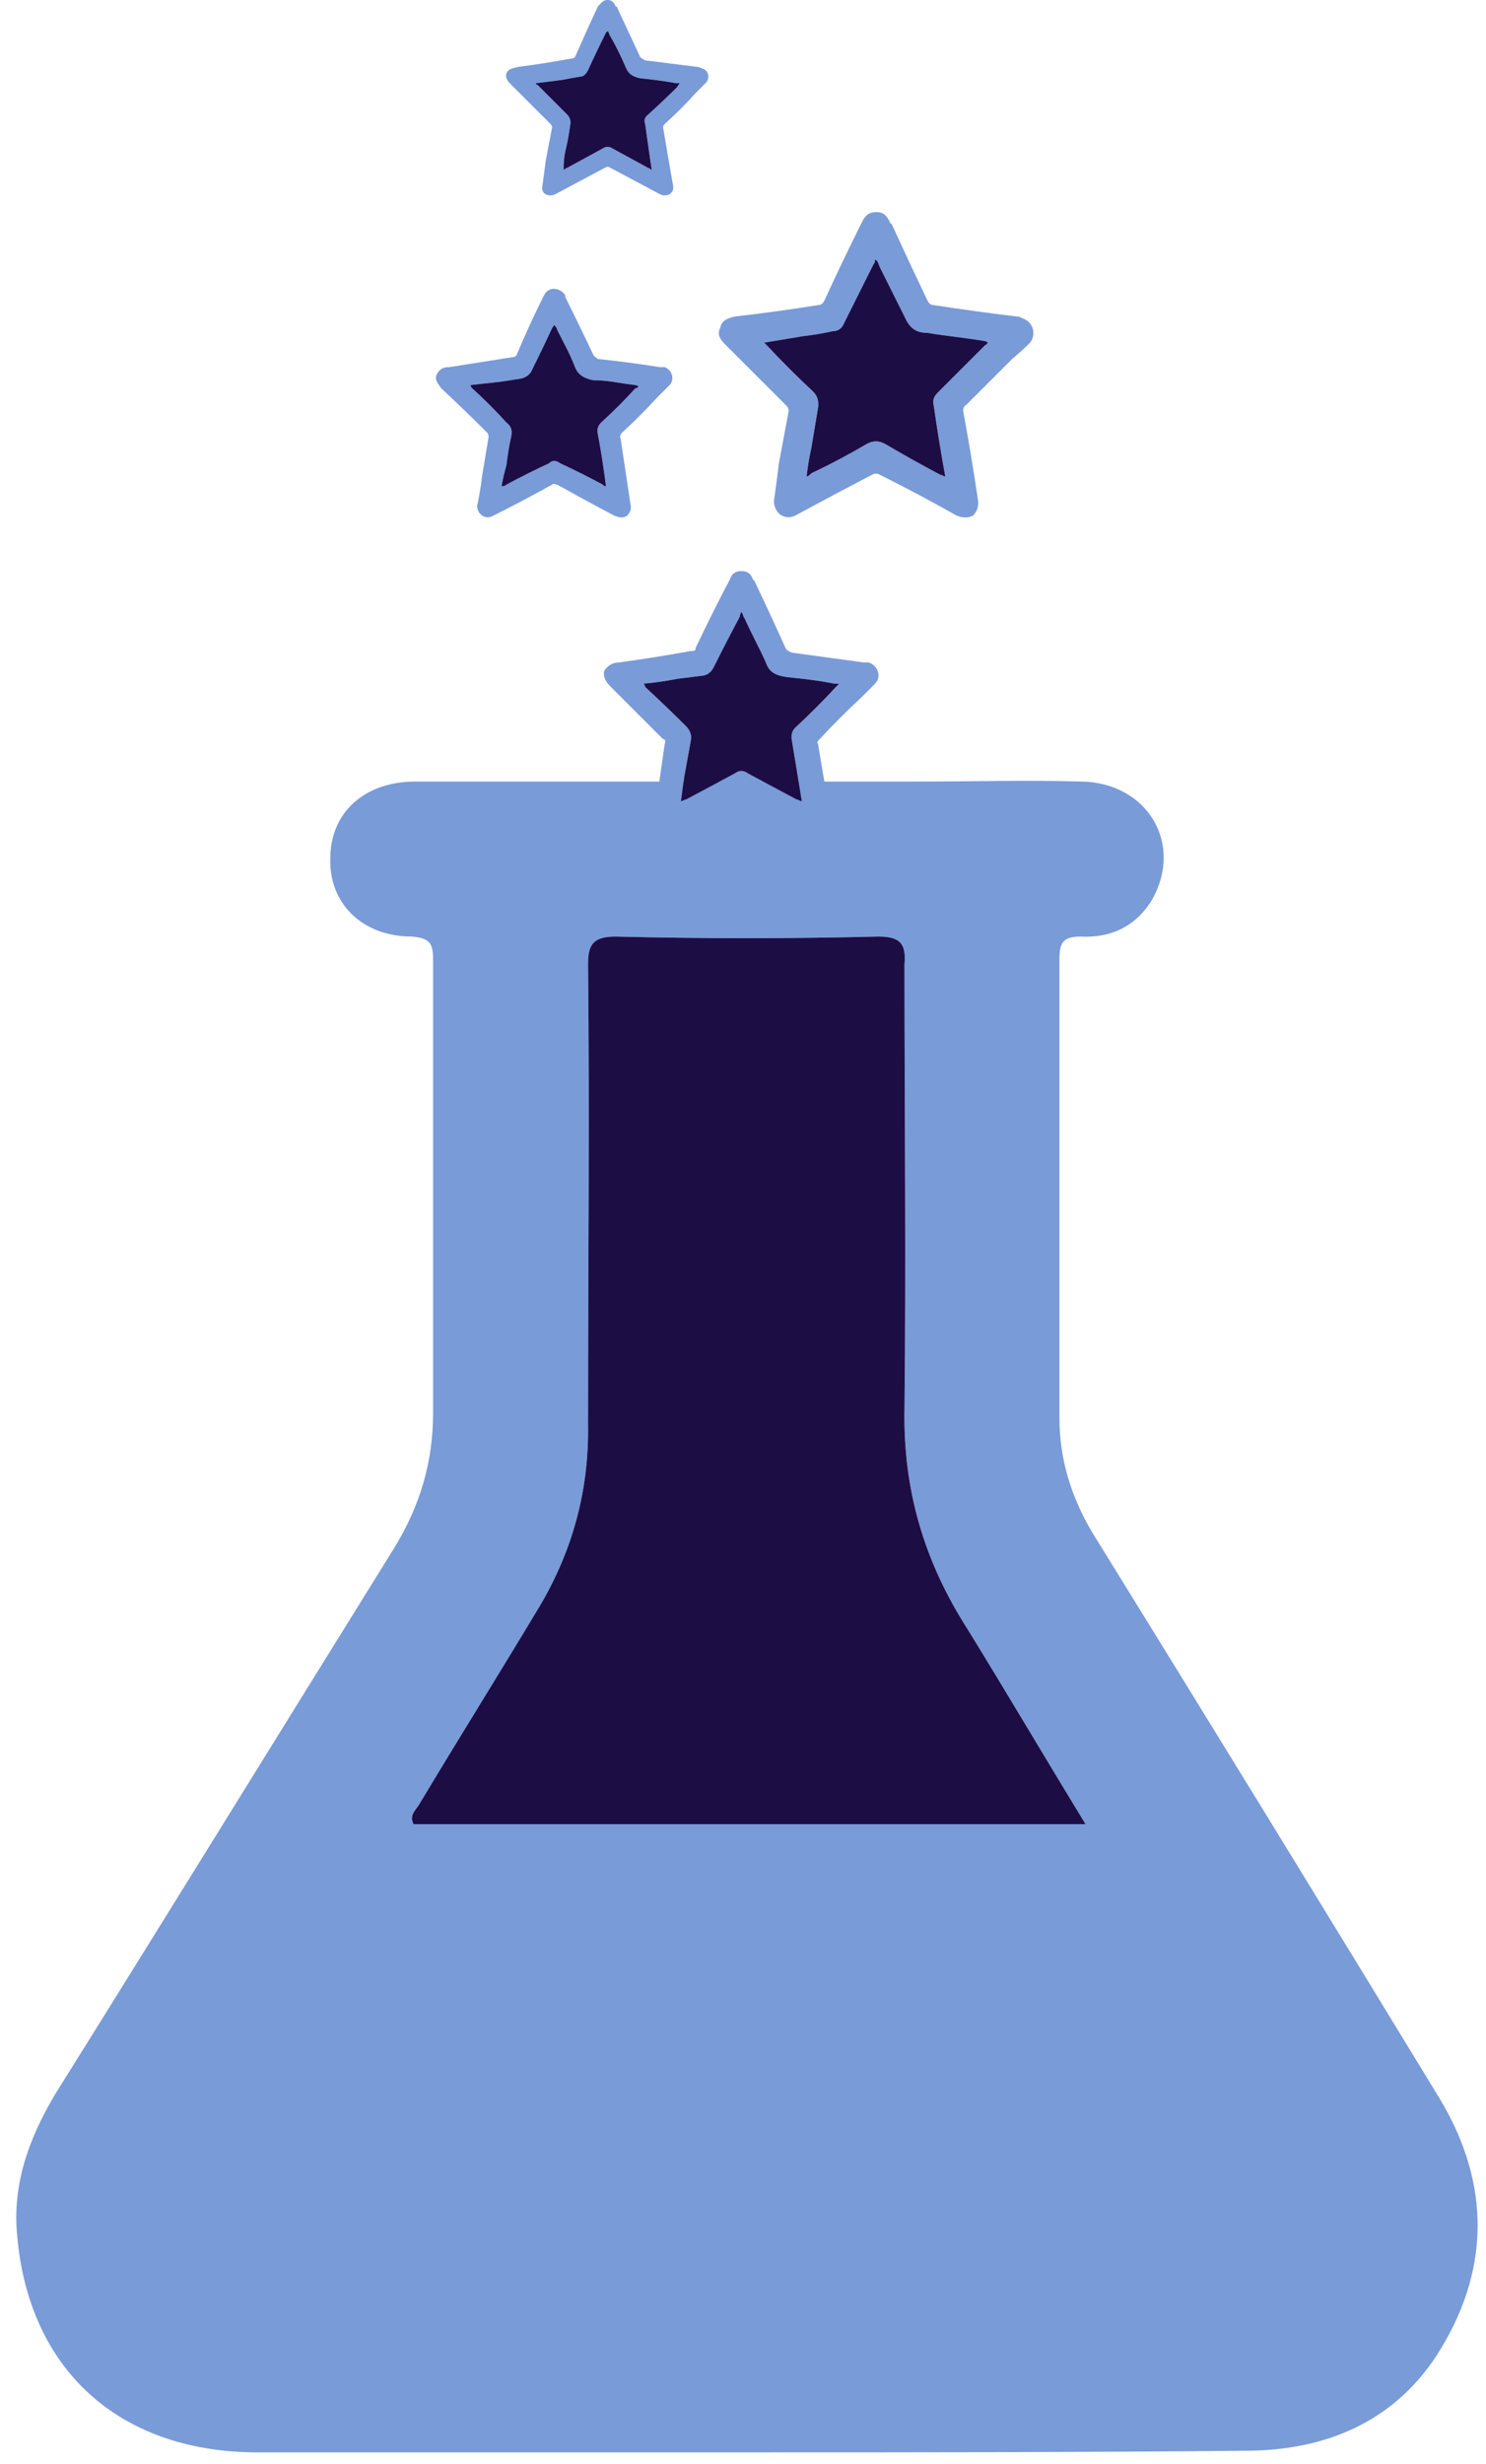 <svg version="1.2" xmlns="http://www.w3.org/2000/svg" viewBox="0 0 91 151" width="181" height="300">
	<title>Path 171</title>
	<style>
		.s0 { fill: #799bd8 } 
		.s1 { fill: #1d0d45 } 
	</style>
	<path id="Path 162" fill-rule="evenodd" class="s0" d="m45.8 150.3q-15.1 0-30.3 0c-8.3-0.1-13.8-5.1-14.5-13.3-0.3-3.1 0.7-5.9 2.3-8.6 7-11.2 13.9-22.4 20.8-33.5 1.6-2.6 2.4-5.3 2.4-8.3q0-13.8 0-27.7c0-1-0.1-1.4-1.3-1.5-3.1 0-5.1-2.1-5-4.8 0-2.8 2.1-4.7 5.2-4.7q15.3 0 30.7 0c3.4 0 6.8-0.1 10.2 0 4 0.1 6.2 3.8 4.3 7.2-1 1.7-2.6 2.4-4.4 2.3-1.1 0-1.3 0.4-1.3 1.4 0 9.4 0 18.8 0 28.1 0 2.5 0.7 4.8 2 7q10.7 17.3 21.3 34.7c3.2 5.3 3.1 10.7-0.2 15.8-2.7 4.1-6.9 5.8-11.7 5.8-10.2 0.1-20.3 0.1-30.5 0.1zm20.7-38.5c-2.5-4.1-4.8-8-7.2-11.9-2.7-4.2-4-8.6-3.9-13.6 0.1-9 0-18.1 0-27.2 0.1-1.2-0.2-1.7-1.6-1.7q-8.1 0.2-16.1 0c-1.4 0-1.7 0.5-1.7 1.7 0.1 9.4 0 18.8 0 28.2q0.1 6-3 11.2c-2.4 4-4.9 8-7.3 12-0.2 0.4-0.7 0.7-0.4 1.3z"/>
	<path id="Path 163" class="s1" d="m66.5 111.8h-41.2c-0.3-0.6 0.2-0.9 0.4-1.3 2.4-4 4.9-8 7.3-12q3.1-5.2 3-11.2c0-9.4 0.1-18.8 0-28.2 0-1.2 0.3-1.7 1.7-1.7q8 0.2 16.1 0c1.4 0 1.7 0.5 1.6 1.7 0 9.1 0.1 18.2 0 27.2-0.1 5 1.2 9.4 3.9 13.6 2.4 3.9 4.7 7.8 7.2 11.9z"/>
	<path id="Path 164" fill-rule="evenodd" class="s0" d="m39.9 50.4c0.1-0.6 0.2-1.3 0.4-2q0.2-1.4 0.4-2.8c0.1-0.2 0-0.3-0.1-0.3q-1.6-1.6-3.2-3.2c-0.3-0.3-0.5-0.6-0.4-1 0.2-0.3 0.5-0.5 0.9-0.5q2.2-0.3 4.4-0.7c0.2 0 0.3 0 0.3-0.2q1-2.1 2.1-4.2c0.1-0.3 0.3-0.5 0.7-0.5 0.4 0 0.6 0.2 0.7 0.5q0.1 0.1 0.1 0.1 1 2.1 1.9 4.1c0.1 0.2 0.2 0.2 0.4 0.3q2.2 0.3 4.4 0.6 0.2 0 0.3 0c0.6 0.2 0.8 0.9 0.4 1.3q-0.5 0.5-0.9 0.9-1.3 1.2-2.5 2.5c-0.1 0.1-0.2 0.2-0.1 0.3q0.4 2.4 0.8 4.7 0 0.5-0.4 0.8c-0.2 0.2-0.5 0.2-0.8 0q-2-1-4.1-2.1c-0.1-0.1-0.3-0.1-0.4 0q-2.1 1.1-4.1 2.1c-0.6 0.3-1.2 0-1.2-0.7zm-0.5-8.5q0.1 0.1 0.1 0.2 1.3 1.2 2.5 2.4 0.4 0.4 0.3 0.9-0.2 1.1-0.4 2.2-0.1 0.7-0.2 1.5c0.1 0 0.2-0.1 0.3-0.1q1.5-0.8 3-1.6 0.4-0.3 0.8 0 1.5 0.8 3 1.6c0.1 0 0.2 0.1 0.3 0.1q-0.3-1.9-0.6-3.7-0.1-0.5 0.2-0.8 1.3-1.2 2.5-2.5c0 0 0.1-0.1 0.2-0.2q-0.2 0-0.3 0c-1-0.2-1.9-0.3-2.9-0.4-0.7-0.1-1.1-0.3-1.3-0.9-0.4-0.9-0.9-1.8-1.3-2.7-0.1-0.1-0.1-0.3-0.2-0.4q-0.1 0.2-0.1 0.3-0.8 1.5-1.6 3.1-0.2 0.4-0.6 0.5-0.8 0.1-1.6 0.2-1 0.2-2.1 0.3z"/>
	<path id="Path 165" class="s1" d="m39.4 41.9q1.1-0.1 2.1-0.3 0.8-0.1 1.6-0.2 0.4-0.1 0.6-0.5 0.8-1.6 1.6-3.1 0-0.1 0.1-0.3c0.1 0.1 0.1 0.3 0.2 0.4 0.4 0.9 0.9 1.8 1.3 2.7 0.2 0.6 0.6 0.8 1.3 0.9 1 0.1 1.9 0.2 2.9 0.4q0.1 0 0.3 0c-0.1 0.1-0.2 0.2-0.2 0.2q-1.2 1.3-2.5 2.5-0.3 0.3-0.2 0.8 0.3 1.8 0.6 3.7c-0.1 0-0.2-0.1-0.3-0.1q-1.5-0.8-3-1.6-0.4-0.3-0.8 0-1.5 0.8-3 1.6c-0.1 0-0.2 0.1-0.3 0.1q0.1-0.8 0.2-1.5 0.2-1.1 0.4-2.2 0.1-0.5-0.3-0.9-1.2-1.2-2.5-2.4 0-0.1-0.1-0.2z"/>
	<path id="Path 166" fill-rule="evenodd" class="s0" d="m47.4 30.7c0.1-0.7 0.2-1.5 0.3-2.3q0.3-1.6 0.6-3.2c0-0.2-0.1-0.3-0.2-0.4q-1.8-1.8-3.7-3.7c-0.3-0.3-0.5-0.6-0.3-1 0.1-0.5 0.5-0.6 0.9-0.7q2.6-0.3 5.1-0.7c0.2 0 0.3-0.1 0.4-0.3q1.1-2.4 2.3-4.8c0.2-0.4 0.4-0.6 0.9-0.6 0.4 0 0.6 0.2 0.8 0.6q0 0.1 0.1 0.1 1.1 2.4 2.2 4.7c0.1 0.2 0.2 0.3 0.4 0.3q2.6 0.4 5.1 0.7 0.2 0 0.3 0.1c0.7 0.2 0.9 1 0.5 1.5q-0.5 0.5-1.1 1-1.4 1.4-2.8 2.8c-0.2 0.1-0.2 0.3-0.2 0.4q0.5 2.7 0.9 5.4 0.1 0.6-0.3 1c-0.4 0.2-0.7 0.1-1 0q-2.3-1.3-4.7-2.5c-0.2-0.1-0.3-0.1-0.5 0q-2.3 1.2-4.7 2.5c-0.6 0.3-1.3-0.1-1.3-0.9zm-0.6-9.7c0 0 0.1 0.1 0.1 0.1q1.4 1.5 2.9 2.9 0.4 0.4 0.3 1-0.2 1.2-0.4 2.4-0.2 0.9-0.3 1.8c0.1 0 0.2-0.1 0.3-0.2q1.7-0.8 3.4-1.8c0.4-0.2 0.7-0.2 1.1 0q1.7 1 3.4 1.9c0.1 0 0.2 0.1 0.3 0.1q-0.4-2.2-0.7-4.3c-0.1-0.4 0-0.6 0.3-0.9q1.4-1.4 2.8-2.8c0.1-0.1 0.2-0.1 0.2-0.2q-0.1-0.1-0.2-0.1c-1.2-0.2-2.3-0.3-3.5-0.5-0.7 0-1.1-0.3-1.4-1-0.5-1-1-2-1.5-3-0.1-0.2-0.1-0.4-0.3-0.5q0 0.2-0.1 0.3-0.9 1.8-1.8 3.6-0.2 0.5-0.7 0.5-0.9 0.2-1.8 0.3-1.2 0.2-2.4 0.4z"/>
	<path id="Path 167" class="s1" d="m46.8 21q1.2-0.2 2.4-0.4 0.9-0.1 1.8-0.3 0.5 0 0.7-0.5 0.9-1.8 1.8-3.6 0.1-0.1 0.1-0.3c0.2 0.1 0.2 0.3 0.3 0.5 0.5 1 1 2 1.5 3 0.3 0.7 0.7 1 1.4 1 1.2 0.2 2.3 0.3 3.5 0.5q0.1 0 0.2 0.1c0 0.1-0.1 0.1-0.2 0.2q-1.4 1.4-2.8 2.8c-0.3 0.3-0.4 0.5-0.3 0.9q0.3 2.1 0.7 4.3c-0.1 0-0.2-0.1-0.3-0.1q-1.7-0.9-3.4-1.9c-0.4-0.2-0.7-0.2-1.1 0q-1.7 1-3.4 1.8c-0.1 0.1-0.2 0.2-0.3 0.2q0.1-0.9 0.3-1.8 0.2-1.2 0.4-2.4 0.1-0.6-0.3-1-1.5-1.4-2.9-2.9c0 0-0.1-0.1-0.1-0.1z"/>
	<path id="Path 168" fill-rule="evenodd" class="s0" d="m29.2 31q0.2-0.9 0.3-1.8 0.2-1.2 0.4-2.4c0-0.1 0-0.2-0.1-0.3q-1.4-1.4-2.8-2.7c-0.2-0.3-0.4-0.5-0.3-0.8 0.2-0.4 0.4-0.5 0.8-0.5q1.9-0.3 3.8-0.6 0.2 0 0.3-0.1 0.8-1.9 1.7-3.7c0.1-0.2 0.3-0.4 0.6-0.4 0.3 0 0.6 0.2 0.7 0.4q0 0.1 0 0.1 0.9 1.8 1.7 3.5c0.1 0.2 0.2 0.2 0.3 0.3q1.9 0.2 3.8 0.5 0.1 0 0.3 0c0.5 0.2 0.6 0.8 0.3 1.1q-0.4 0.4-0.8 0.8-1 1.1-2.1 2.1-0.2 0.2-0.1 0.4 0.3 2 0.6 4 0.1 0.4-0.2 0.7c-0.3 0.2-0.5 0.1-0.8 0q-1.7-0.9-3.5-1.9c-0.1 0-0.2-0.1-0.3 0q-1.8 1-3.6 1.9c-0.5 0.3-1-0.1-1-0.6zm-0.4-7.4q0 0.1 0.1 0.2 1.1 1 2.1 2.1 0.4 0.3 0.3 0.8-0.2 0.9-0.3 1.8-0.2 0.7-0.3 1.3c0.1 0 0.2 0 0.3-0.1q1.3-0.7 2.6-1.3 0.3-0.3 0.7 0 1.3 0.6 2.6 1.3c0.1 0.1 0.1 0.1 0.2 0.1q-0.2-1.6-0.5-3.2-0.1-0.4 0.2-0.7 1.1-1 2.1-2.1c0.1 0 0.2-0.1 0.2-0.1q-0.1-0.1-0.2-0.1c-0.9-0.1-1.7-0.3-2.6-0.3-0.5-0.1-0.9-0.3-1.1-0.8-0.3-0.8-0.7-1.5-1.1-2.3 0-0.1-0.1-0.2-0.2-0.3q0 0.1-0.1 0.2-0.6 1.3-1.3 2.7-0.2 0.3-0.6 0.4-0.6 0.1-1.3 0.2-0.9 0.1-1.8 0.2z"/>
	<path id="Path 169" class="s1" d="m28.8 23.6q0.9-0.1 1.8-0.2 0.7-0.1 1.3-0.2 0.4-0.1 0.6-0.4 0.7-1.4 1.3-2.7 0.1-0.1 0.1-0.2c0.1 0.1 0.2 0.2 0.2 0.3 0.4 0.8 0.8 1.5 1.1 2.3 0.2 0.5 0.6 0.7 1.1 0.8 0.9 0 1.7 0.2 2.6 0.3q0.1 0 0.2 0.1c0 0-0.1 0.1-0.2 0.1q-1 1.1-2.1 2.1-0.3 0.3-0.2 0.7 0.3 1.6 0.5 3.2c-0.1 0-0.1 0-0.2-0.1q-1.3-0.7-2.6-1.3-0.4-0.3-0.7 0-1.3 0.6-2.6 1.3c-0.1 0.1-0.2 0.1-0.3 0.1q0.1-0.6 0.3-1.3 0.1-0.9 0.3-1.8 0.1-0.5-0.3-0.8-1-1.1-2.1-2.1-0.1-0.1-0.1-0.2z"/>
	<path id="Path 170" fill-rule="evenodd" class="s0" d="m33.2 11.4q0.1-0.7 0.2-1.5 0.2-1.1 0.4-2.1c0-0.1-0.1-0.2-0.1-0.2q-1.2-1.2-2.4-2.4c-0.2-0.2-0.4-0.4-0.3-0.7 0.1-0.3 0.4-0.3 0.7-0.4q1.6-0.2 3.2-0.5 0.2 0 0.3-0.1 0.7-1.6 1.4-3.1c0.2-0.2 0.3-0.4 0.6-0.4 0.3 0 0.4 0.2 0.5 0.4q0.1 0 0.1 0.1 0.7 1.5 1.4 3 0.1 0.1 0.3 0.2 1.6 0.2 3.2 0.4 0.1 0 0.3 0.1c0.4 0.1 0.5 0.6 0.2 0.9q-0.3 0.3-0.6 0.6-0.9 1-1.9 1.9-0.1 0.1-0.1 0.2 0.3 1.8 0.6 3.5 0.1 0.4-0.2 0.6c-0.2 0.1-0.4 0.1-0.6 0q-1.5-0.8-3-1.6c-0.2-0.1-0.2-0.1-0.4 0q-1.5 0.8-3 1.6c-0.4 0.2-0.9 0-0.8-0.5zm-0.4-6.3q0 0.1 0.1 0.1 0.9 0.9 1.8 1.8 0.3 0.3 0.2 0.7-0.1 0.8-0.3 1.6-0.1 0.5-0.1 1.1c0.1 0 0.1-0.1 0.2-0.1q1.1-0.6 2.2-1.2 0.3-0.2 0.6 0 1.1 0.6 2.2 1.2c0.1 0 0.1 0.1 0.2 0.1q-0.2-1.4-0.4-2.8-0.1-0.3 0.1-0.5 1-0.9 1.9-1.8c0-0.1 0.1-0.1 0.1-0.2q-0.1 0-0.2 0-1.1-0.2-2.2-0.3c-0.4-0.1-0.7-0.2-0.9-0.7-0.3-0.7-0.6-1.3-1-2 0 0 0-0.1-0.1-0.2q-0.1 0.1-0.1 0.1-0.6 1.2-1.1 2.3-0.2 0.4-0.5 0.4-0.6 0.1-1.1 0.2-0.8 0.1-1.6 0.2z"/>
	<path id="Path 171" class="s1" d="m32.8 5.1q0.8-0.1 1.6-0.2 0.5-0.1 1.1-0.2 0.3 0 0.5-0.4 0.5-1.1 1.1-2.3 0 0 0.1-0.1c0.1 0.1 0.1 0.2 0.1 0.2 0.4 0.7 0.7 1.3 1 2 0.2 0.5 0.5 0.6 0.9 0.7q1.1 0.1 2.2 0.3 0.1 0 0.2 0c0 0.1-0.1 0.1-0.1 0.2q-0.9 0.9-1.9 1.8-0.2 0.2-0.1 0.5 0.2 1.4 0.4 2.8c-0.1 0-0.1-0.1-0.2-0.1q-1.1-0.6-2.2-1.2-0.3-0.2-0.6 0-1.1 0.6-2.2 1.2c-0.1 0-0.1 0.1-0.2 0.1q0-0.6 0.1-1.1 0.2-0.8 0.3-1.6 0.1-0.4-0.2-0.7-0.9-0.9-1.8-1.8-0.1 0-0.1-0.1z"/>
</svg>